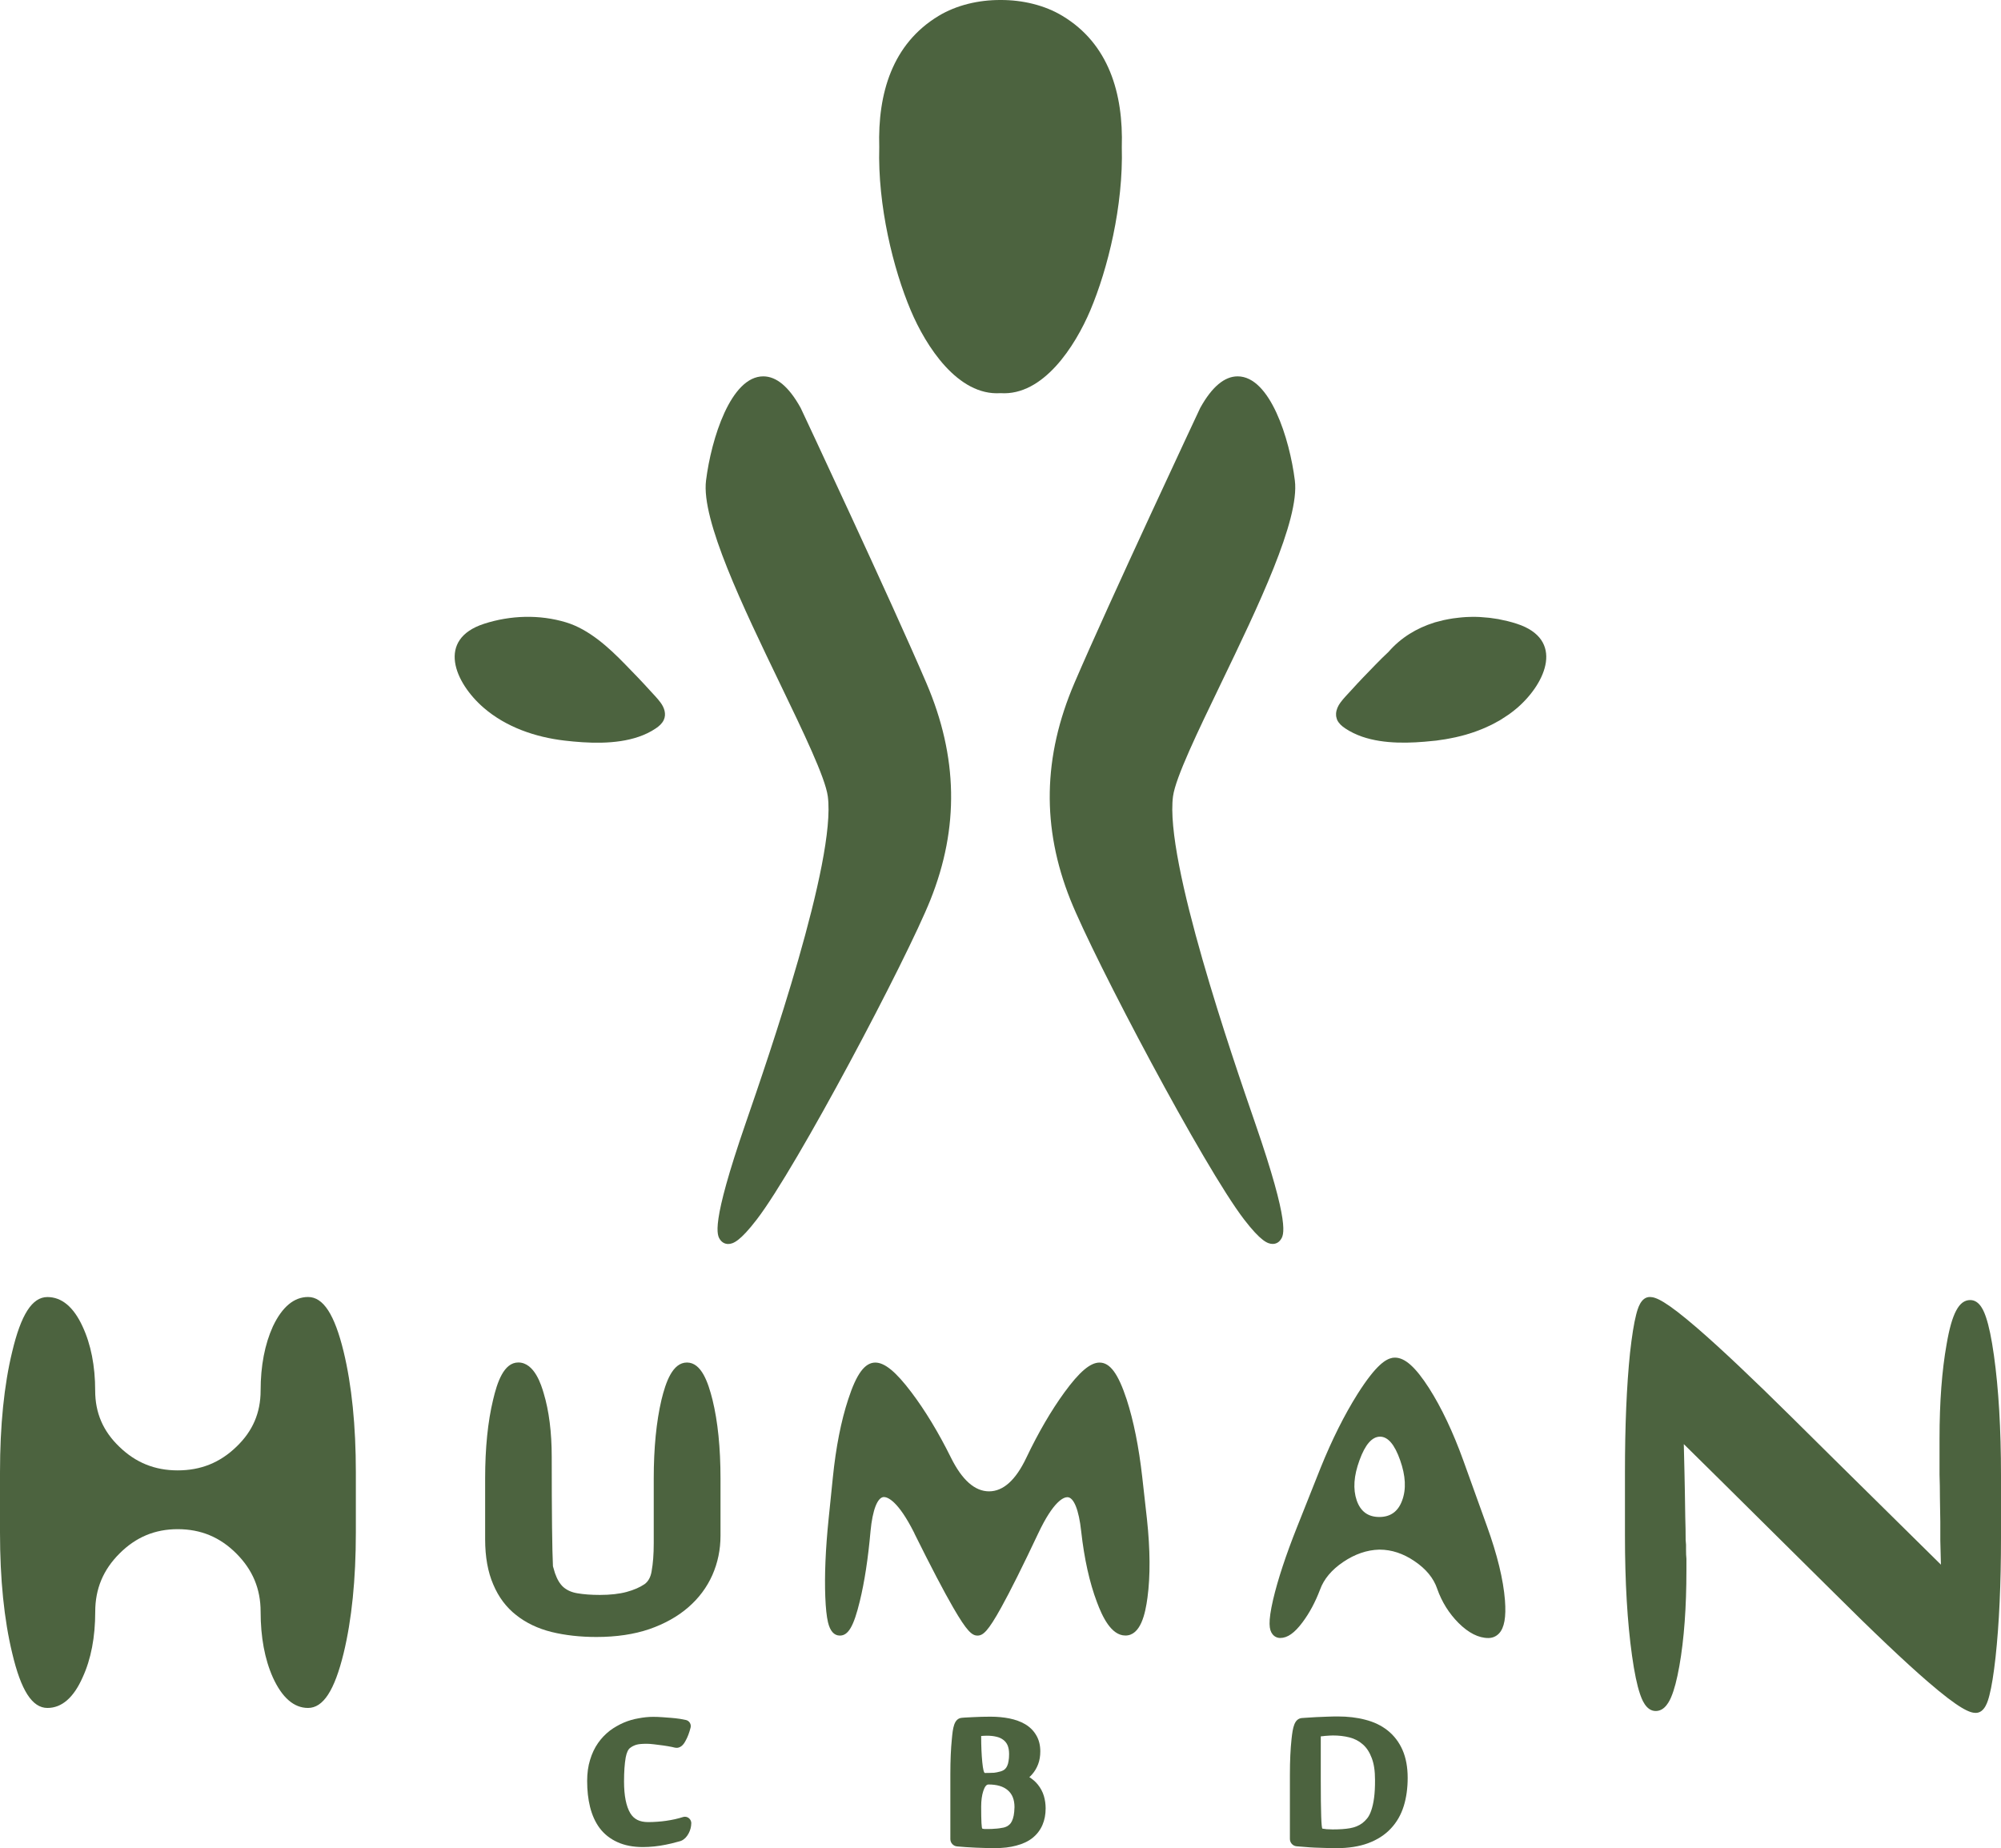 <?xml version="1.0" encoding="utf-8"?>
<!-- Generator: Adobe Illustrator 27.3.1, SVG Export Plug-In . SVG Version: 6.00 Build 0)  -->
<svg version="1.1" id="Calque_1" xmlns="http://www.w3.org/2000/svg" xmlns:xlink="http://www.w3.org/1999/xlink" x="0px" y="0px"
	 viewBox="0 0 359.71 332.26" style="enable-background:new 0 0 359.71 332.26;" xml:space="preserve">
<style type="text/css">
	.st0{fill:#FBF7F6;}
	.st1{fill:#4C633F;}
</style>
<g>
	<g>
		<g>
			<path class="st1" d="M116.82,124.11c-1.43-1.59-2.92-3.12-4.41-4.65c-2.96-3.05-6.53-6.33-10.67-7.58
				c-4.78-1.44-9.98-1.27-14.72,0.26c-8.57,2.78-5.33,10.56-0.06,15.11c4.03,3.48,9.3,5.28,14.53,5.89
				c4.13,0.48,9.16,0.75,13.34-0.69c1.08-0.37,2.11-0.86,3.04-1.49c0.59-0.39,1.15-0.88,1.45-1.52c0.5-1.08,0.09-2.24-0.58-3.14
				C118.17,125.52,117.47,124.83,116.82,124.11z"/>
			<path class="st1" d="M196.01,55.77c3.13-7.42,5.94-18.76,5.65-29.32c0.29-9.68-2.35-18.59-10.68-23.6
				c-3.18-1.92-7.17-2.87-11.12-2.85c-3.95-0.02-7.94,0.93-11.12,2.85c-8.33,5.02-10.97,13.93-10.68,23.6
				c-0.3,10.56,2.52,21.9,5.65,29.32c2.73,6.48,8.47,15.43,16.15,14.91C187.54,71.2,193.27,62.25,196.01,55.77z"/>
			<path class="st1" d="M143.93,73.33l-0.02-0.04l-0.02-0.03c-2.07-3.72-4.31-5.6-6.68-5.6h0c-5.83,0-9.35,11.2-10.29,18.73
				c-0.89,7.1,6.66,22.75,13.32,36.56c4.17,8.66,8.12,16.84,8.57,20.21c1.54,11.55-10.74,47.1-14.77,58.78
				c-6.36,18.42-5.14,20.14-4.56,20.96c0.34,0.47,0.84,0.74,1.42,0.74c0.91,0,2.16-0.53,5.13-4.39
				c7.19-9.34,26.92-46.71,31.22-57.46c5.2-12.99,4.96-25.75-0.72-39C160.25,108.11,144.1,73.68,143.93,73.33z"/>
			<path class="st1" d="M219.45,122.95c6.66-13.81,14.21-29.47,13.32-36.56c-0.94-7.53-4.46-18.73-10.29-18.73
				c-2.36,0-4.61,1.89-6.68,5.6l-0.02,0.03l-0.02,0.04c-0.16,0.35-16.32,34.78-22.61,49.45c-5.68,13.25-5.91,26.01-0.72,39
				c4.3,10.75,24.03,48.11,31.22,57.46c2.97,3.85,4.22,4.39,5.13,4.39c0.58,0,1.08-0.26,1.42-0.74c0.59-0.82,1.81-2.54-4.56-20.96
				c-4.03-11.68-16.31-47.22-14.77-58.78C211.33,139.78,215.28,131.6,219.45,122.95z"/>
			<path class="st1" d="M272.68,112.14c-0.55-0.18-1.11-0.34-1.68-0.48c-0.35-0.09-0.71-0.16-1.06-0.23c-0.2-0.04-0.4-0.09-0.6-0.13
				c-0.45-0.08-0.9-0.14-1.35-0.2c-0.11-0.01-0.22-0.03-0.33-0.04c-0.48-0.05-0.95-0.09-1.43-0.12c-0.1-0.01-0.2-0.01-0.29-0.02
				c-0.46-0.02-0.93-0.03-1.39-0.02c-0.13,0-0.26,0-0.4,0.01c-0.42,0.01-0.84,0.03-1.27,0.07c-0.2,0.02-0.4,0.04-0.59,0.06
				c-0.36,0.04-0.71,0.08-1.07,0.13c-0.28,0.04-0.55,0.09-0.83,0.14c-0.29,0.05-0.58,0.11-0.86,0.17c-0.31,0.07-0.62,0.16-0.93,0.24
				c-0.21,0.06-0.42,0.1-0.63,0.16c-0.05,0.02-0.1,0.04-0.15,0.05c-3.15,0.99-6,2.71-8.2,5.25c-0.81,0.75-1.58,1.52-2.32,2.28
				c-1.49,1.53-2.98,3.06-4.41,4.65c-0.65,0.72-1.35,1.41-1.92,2.19c-0.43,0.58-0.75,1.27-0.79,1.97c0,0.05,0,0.09,0,0.14
				c0,0.1,0,0.2,0.01,0.3c0.01,0.05,0.01,0.1,0.02,0.14c0.02,0.12,0.05,0.24,0.09,0.35c0,0,0,0,0,0c0.03,0.08,0.05,0.15,0.08,0.23
				c0.3,0.64,0.86,1.13,1.45,1.52c0.94,0.63,1.96,1.11,3.04,1.49c3.98,1.37,8.71,1.19,12.72,0.76c0.04,0,0.07-0.01,0.11-0.01
				c0.17-0.02,0.35-0.03,0.51-0.05c0.2-0.02,0.39-0.06,0.59-0.09c0.35-0.05,0.69-0.09,1.03-0.15c0.31-0.05,0.61-0.11,0.91-0.17
				c0.32-0.06,0.63-0.12,0.94-0.19c0.33-0.07,0.66-0.16,1-0.24c0.28-0.07,0.55-0.15,0.82-0.22c0.35-0.1,0.71-0.21,1.06-0.33
				c0.25-0.08,0.49-0.17,0.73-0.25c0.36-0.13,0.71-0.26,1.07-0.41c0.24-0.1,0.47-0.2,0.7-0.3c0.34-0.15,0.68-0.3,1.02-0.47
				c0.25-0.12,0.49-0.26,0.74-0.39c0.3-0.16,0.6-0.32,0.9-0.5c0.3-0.18,0.59-0.38,0.88-0.57c0.23-0.15,0.46-0.29,0.68-0.45
				c0.51-0.37,1.01-0.75,1.48-1.16C278,122.7,281.25,114.93,272.68,112.14z"/>
		</g>
		<path class="st1" d="M55.38,233.17c-2.52,0-4.65,1.77-6.31,5.26c0,0.01-0.01,0.01-0.01,0.02c-1.46,3.22-2.21,7.1-2.21,11.54
			c0,4-1.42,7.3-4.35,10.1c-2.95,2.86-6.4,4.25-10.56,4.25c-4.11,0-7.54-1.39-10.48-4.24c-2.93-2.8-4.35-6.1-4.35-10.1
			c0-4.44-0.77-8.33-2.28-11.56c-1.61-3.49-3.74-5.26-6.31-5.26c-2.73,0-4.74,3.13-6.33,9.84C0.74,248.97,0,256.27,0,264.7v10.81
			c0,8.38,0.74,15.69,2.2,21.71c1.58,6.7,3.59,9.83,6.33,9.83c2.58,0,4.71-1.85,6.32-5.49c1.51-3.27,2.27-7.24,2.27-11.82
			c0-4.1,1.43-7.53,4.37-10.46c2.94-2.94,6.36-4.37,10.46-4.37c4.15,0,7.59,1.43,10.53,4.37c2.94,2.94,4.37,6.36,4.37,10.46
			c0,4.58,0.74,8.55,2.2,11.82c1.66,3.65,3.79,5.49,6.32,5.49c2.73,0,4.76-3.12,6.4-9.83c1.46-6.02,2.2-13.33,2.2-21.71V264.7
			c0-8.38-0.74-15.68-2.2-21.71C60.14,236.29,58.11,233.17,55.38,233.17z"/>
		<path class="st1" d="M123.49,244.95c-2.61,0-3.82,3.58-4.58,6.7c-0.92,3.91-1.39,8.67-1.39,14.16v11.64c0,1.96-0.13,3.64-0.38,5
			c0,0.01,0,0.01,0,0.02c-0.18,1.08-0.6,1.84-1.28,2.33c-0.84,0.57-1.92,1.04-3.21,1.39c-1.33,0.36-2.95,0.54-4.81,0.54
			c-1.55,0-2.92-0.1-4.07-0.3c-1.01-0.17-1.82-0.53-2.49-1.1c-0.63-0.56-1.14-1.42-1.52-2.53l-0.36-1.23
			c-0.14-2.84-0.22-9.45-0.22-19.65c0-4.44-0.49-8.3-1.45-11.47c-0.4-1.35-1.62-5.51-4.56-5.51c-2.61,0-3.8,3.59-4.53,6.71
			c-0.95,3.92-1.43,8.69-1.43,14.15v10.92c0,3.17,0.49,5.9,1.46,8.13c0.95,2.26,2.34,4.12,4.13,5.51c1.76,1.4,3.9,2.42,6.35,3.03
			c2.41,0.59,5.12,0.9,8.07,0.9c3.59,0,6.79-0.48,9.53-1.42c2.73-0.95,5.07-2.26,6.96-3.9c1.91-1.65,3.37-3.61,4.35-5.82
			c0.97-2.2,1.46-4.57,1.46-7.06v-10.29c0-5.49-0.48-10.25-1.44-14.16C127.3,248.54,126.1,244.95,123.49,244.95z"/>
		<path class="st1" d="M205.34,265.58c-0.61-5.42-1.55-10.13-2.81-14.01c-1.53-4.64-2.99-6.61-4.87-6.61
			c-1.66,0-3.61,1.65-6.31,5.35c-2.38,3.27-4.69,7.23-6.85,11.76c-1.9,4.01-4.15,6.04-6.7,6.04c-2.56,0-4.86-2.04-6.85-6.06
			c-2.25-4.54-4.65-8.49-7.12-11.76c-2.79-3.69-4.79-5.33-6.48-5.33c-1.89,0-3.39,2.04-4.87,6.61c-1.28,3.88-2.21,8.61-2.76,14.03
			l-0.77,7.54c-0.55,5.39-0.74,10.09-0.59,13.95c0.08,2.01,0.24,3.5,0.48,4.54c0.38,1.6,1.1,2.41,2.14,2.41
			c1.52,0,2.49-1.67,3.58-6.16c0.85-3.48,1.5-7.72,1.93-12.6c0.36-3.82,1.25-6.12,2.4-6.15c0.68,0.01,2.54,0.66,5.45,6.44l0.02,0.05
			c0.02,0.06,0.04,0.11,0.07,0.16c2.9,5.85,5.23,10.3,6.93,13.24c2.47,4.27,3.38,5.02,4.36,5.02c1,0,1.89-0.76,4.27-5.06
			c1.63-2.94,3.86-7.41,6.63-13.28c2.78-5.9,4.6-6.54,5.26-6.54c1.15,0,2.07,2.29,2.48,6.13c0.55,4.94,1.5,9.22,2.83,12.73
			c0.96,2.58,2.55,6.01,5.12,6.01c2.74,0,3.58-3.9,3.97-6.84c0.52-3.87,0.49-8.59-0.09-14.03L205.34,265.58z"/>
		<path class="st1" d="M358.44,243.67c-0.43-3.06-0.9-5.31-1.43-6.87c-0.29-0.84-1.04-3.08-2.83-3.08c-2.02,0-3.3,2.38-4.25,7.96
			c-0.84,4.69-1.27,10.4-1.27,16.95v2.72v3.7c0,0.01,0,0.03,0,0.04c0.05,1.35,0.07,2.74,0.07,4.14c0,0.01,0,0.01,0,0.02l0.07,4.31
			v3.34c0,0.01,0,0.02,0,0.03c0.04,1.54,0.07,3,0.11,4.36l-19.35-19.1l-7.39-7.32c-7.17-7.1-12.89-12.5-17.01-16.06
			c-5.74-4.96-7.51-5.64-8.57-5.64c-1.65,0-2.2,2.15-2.47,3.19c-0.4,1.56-0.76,3.81-1.1,6.87c-0.61,5.92-0.91,13.15-0.91,21.47
			v11.37c0,8.34,0.43,15.6,1.27,21.58c0.43,3.06,0.9,5.31,1.43,6.87c0.29,0.84,1.04,3.08,2.83,3.08c1.71,0,2.53-1.91,2.79-2.53
			c0.54-1.27,1.02-3.09,1.46-5.56c0.85-4.79,1.27-10.59,1.27-17.24v-2.02c0-0.05,0-0.11-0.01-0.16c-0.04-0.31-0.06-0.8-0.06-1.44
			v-0.84c0-0.03,0-0.07,0-0.1l-0.07-0.86c0-1.27-0.02-2.67-0.07-4.16l-0.07-4.52l-0.07-3.49c-0.06-2.26-0.1-3.89-0.12-5.06
			c2.63,2.58,8.22,8.11,19.43,19.23l7.46,7.39c7.12,7.1,12.82,12.5,16.94,16.06c5.75,4.97,7.6,5.64,8.64,5.64
			c1.65,0,2.2-2.14,2.47-3.17c0.4-1.55,0.76-3.78,1.1-6.82c0.65-5.97,0.98-13.22,0.98-21.55v-11.16
			C359.71,256.92,359.28,249.66,358.44,243.67z"/>
		<path class="st1" d="M267.3,274.36l-4.24-11.78c-1.86-5.15-3.94-9.53-6.17-13.03c-2.44-3.79-4.33-5.48-6.13-5.48
			c-0.14,0-0.29,0.01-0.43,0.03c-0.01,0-0.02,0-0.03,0.01c-1.13,0.22-2.87,1.15-6.25,6.48c-2.38,3.78-4.62,8.26-6.65,13.29
			l-4.24,10.66c-2,5.03-3.45,9.42-4.3,13.04c-0.94,4.09-0.72,5.45-0.1,6.22c0.34,0.43,0.83,0.67,1.38,0.67c1.3,0,2.57-0.89,4-2.81
			c1.24-1.65,2.3-3.62,3.15-5.86c0-0.01,0.01-0.01,0.01-0.02c0.68-1.9,2.09-3.57,4.16-4.97c2.1-1.42,4.27-2.16,6.44-2.22
			c0.04,0,0.08,0,0.11,0c2.15,0,4.26,0.7,6.28,2.08c2.05,1.38,3.42,3.04,4.07,4.96c0,0,0,0.01,0,0.01c0.84,2.37,2.13,4.42,3.82,6.12
			c1.8,1.8,3.61,2.72,5.37,2.72c0.75,0,1.42-0.29,1.93-0.83c0.95-1.02,1.29-2.92,1.06-5.95
			C270.25,283.99,269.16,279.51,267.3,274.36z M252.06,269.74c-0.72,1.99-2.09,2.98-4.11,2.98c-2.02,0-3.37-0.99-4.06-2.98
			c-0.69-2.02-0.53-4.42,0.5-7.22c1.02-2.83,2.26-4.24,3.7-4.24c1.41,0,2.62,1.41,3.61,4.24
			C252.69,265.32,252.81,267.73,252.06,269.74z"/>
		<path class="st1" d="M123.13,326.61C123.12,326.61,123.12,326.61,123.13,326.61c-0.02,0-0.03,0-0.04,0
			c-0.12,0-0.23,0.03-0.34,0.06c-0.44,0.14-0.91,0.27-1.41,0.38c-0.51,0.11-1.04,0.21-1.59,0.29c-0.53,0.08-1.07,0.13-1.63,0.17
			c-0.55,0.04-1.09,0.06-1.6,0.06c-1.53,0-2.55-0.51-3.21-1.59c-0.75-1.25-1.13-3.17-1.13-5.71c0-1.73,0.1-3.18,0.3-4.32
			c0.17-0.89,0.45-1.49,0.83-1.74c0.01-0.01,0.03-0.02,0.04-0.03c0.19-0.14,0.37-0.25,0.54-0.32c0.01,0,0.02-0.01,0.02-0.01
			c0.19-0.09,0.38-0.16,0.58-0.21c0.21-0.05,0.46-0.09,0.71-0.11c0.29-0.02,0.64-0.04,1.03-0.04c0.35,0,0.79,0.03,1.29,0.09
			c0.61,0.07,1.19,0.14,1.73,0.22c0.55,0.08,1.08,0.17,1.57,0.27l0.51,0.12c0.01,0,0.01,0,0.02,0c0.09,0.02,0.18,0.03,0.28,0.03
			c0.94,0,1.44-0.93,1.65-1.34c0.34-0.61,0.63-1.38,0.86-2.28c0.08-0.3,0.03-0.62-0.13-0.88c-0.16-0.26-0.43-0.45-0.73-0.51
			c-0.29-0.06-0.66-0.13-1.11-0.21c-0.01,0-0.02,0-0.03,0c-0.47-0.07-0.98-0.13-1.51-0.17c-0.47-0.04-1.01-0.08-1.6-0.12
			c-0.57-0.04-1.11-0.06-1.61-0.06c-0.84,0-1.72,0.09-2.61,0.26c-0.91,0.15-1.81,0.41-2.68,0.78c-0.89,0.39-1.73,0.87-2.5,1.44
			c-0.01,0.01-0.01,0.01-0.02,0.02c-0.8,0.62-1.51,1.36-2.11,2.22c-0.6,0.86-1.08,1.87-1.42,3c-0.35,1.11-0.53,2.4-0.53,3.81
			c0,1.69,0.17,3.26,0.52,4.66c0.36,1.45,0.93,2.73,1.72,3.8c0,0,0.01,0.01,0.01,0.01c0.82,1.09,1.9,1.94,3.19,2.52
			c1.28,0.59,2.83,0.89,4.59,0.89c0.65,0,1.34-0.04,2.03-0.11c0.7-0.07,1.4-0.18,2.08-0.32c0.67-0.13,1.34-0.29,2-0.48l0.6-0.16
			c0.06-0.01,0.11-0.03,0.17-0.06c0.55-0.24,1-0.69,1.34-1.34c0.3-0.57,0.46-1.18,0.47-1.82c0-0.02,0-0.03,0-0.05
			C124.24,327.11,123.74,326.61,123.13,326.61z"/>
		<path class="st1" d="M186.57,320.83c-0.41-0.51-0.92-0.96-1.53-1.34c0.18-0.16,0.35-0.33,0.51-0.52c0.45-0.51,0.81-1.12,1.07-1.8
			c0.26-0.68,0.39-1.46,0.39-2.32c0-1.09-0.24-2.07-0.73-2.89c-0.47-0.82-1.16-1.5-2.03-2.01c-0.79-0.46-1.74-0.8-2.82-1.02
			c-1.02-0.2-2.16-0.31-3.38-0.31c-0.47,0-0.99,0.01-1.52,0.02c-0.01,0-0.01,0-0.02,0l-1.53,0.06c-0.47,0.01-0.99,0.04-1.56,0.08
			l-0.48,0.04c-1.48,0.1-1.65,1.91-1.83,3.82c-0.18,1.76-0.27,3.88-0.27,6.31v11.67c0,0.68,0.51,1.25,1.18,1.32
			c0.4,0.04,0.94,0.08,1.61,0.13c0.55,0.04,1.17,0.07,1.82,0.1c0.61,0.03,1.22,0.05,1.82,0.06c0.66,0.01,1.19,0.02,1.58,0.02
			c1.45,0,2.74-0.15,3.83-0.45c1.16-0.3,2.15-0.76,2.92-1.37c0,0,0.01-0.01,0.01-0.01c0.8-0.64,1.4-1.43,1.79-2.34
			c0.38-0.88,0.57-1.87,0.57-2.97c0-0.78-0.11-1.54-0.32-2.25C187.43,322.13,187.06,321.44,186.57,320.83z M176.83,312.06l0.56-0.02
			c0.64,0,1.22,0.06,1.71,0.18c0.5,0.11,0.91,0.3,1.25,0.56c0.35,0.26,0.61,0.59,0.79,1.01c0.17,0.42,0.26,0.93,0.26,1.55
			c0,0.5-0.03,0.92-0.1,1.27c-0.05,0.34-0.13,0.62-0.24,0.85c-0.09,0.21-0.21,0.39-0.34,0.52c-0.12,0.12-0.24,0.22-0.36,0.28
			c-0.27,0.15-0.65,0.27-1.15,0.36l-0.5,0.08c-0.63,0.03-1.18,0.04-1.65,0.04c-0.19,0-0.35-0.65-0.48-1.95
			c-0.13-1.3-0.2-2.87-0.2-4.7C176.5,312.07,176.66,312.06,176.83,312.06z M182.23,326.38c-0.08,0.4-0.19,0.74-0.32,1.01
			c-0.12,0.26-0.26,0.46-0.42,0.6c-0.16,0.15-0.32,0.26-0.46,0.34c-0.15,0.08-0.34,0.15-0.58,0.22c-0.24,0.05-0.51,0.1-0.81,0.14
			c-0.31,0.04-0.61,0.07-0.91,0.08c-0.28,0.03-0.56,0.04-0.83,0.04h-0.6c-0.16,0-0.28,0-0.36,0l-0.26-0.04l-0.08-0.02
			c-0.15-0.01-0.22-1.34-0.22-3.97c0-1.09,0.13-2.02,0.38-2.8c0.26-0.78,0.56-1.17,0.93-1.17c1.52,0,2.67,0.34,3.47,1.03
			c0.81,0.69,1.21,1.7,1.21,3.04C182.35,325.48,182.31,325.98,182.23,326.38z"/>
		<path class="st1" d="M249.44,311.09c-1.12-0.89-2.48-1.54-4.04-1.93c-1.47-0.39-3.13-0.58-4.9-0.58c-0.57,0-1.23,0.01-1.94,0.04
			l-1.98,0.08c-0.63,0.03-1.27,0.07-1.92,0.12l-0.58,0.04c-0.01,0-0.03,0-0.04,0c-1.37,0.14-1.64,1.67-1.87,3.82
			c-0.19,1.77-0.29,3.91-0.29,6.35v11.57c0,0.68,0.52,1.26,1.2,1.32c0.43,0.04,0.94,0.08,1.51,0.12c0.59,0.05,1.21,0.1,1.82,0.12
			l1.89,0.06c0.67,0.03,1.31,0.04,1.88,0.04c2.22,0,4.15-0.3,5.74-0.89c1.65-0.61,3.03-1.49,4.1-2.64c1.06-1.12,1.84-2.48,2.33-4.06
			c0.47-1.52,0.7-3.22,0.7-5.05c0-1.92-0.31-3.6-0.92-5C251.51,313.2,250.6,312.01,249.44,311.09z M247.01,323.22
			c-0.12,0.89-0.29,1.63-0.5,2.24c-0.2,0.59-0.44,1.07-0.73,1.43c-0.28,0.35-0.58,0.64-0.91,0.89c-0.6,0.44-1.33,0.74-2.18,0.89
			c-0.85,0.15-1.89,0.22-3.14,0.22c-0.11,0-0.27-0.01-0.48-0.02l-0.58-0.02l-0.58-0.08l-0.18-0.02c-0.2-0.03-0.3-2.96-0.3-8.79v-7.8
			l0.2-0.02l0.24-0.02l0.28-0.04l0.3-0.02l0.6-0.04c0.24-0.01,0.43-0.02,0.56-0.02c1.05,0,2.03,0.11,2.94,0.34
			c0.93,0.23,1.73,0.64,2.42,1.25c0.69,0.59,1.22,1.4,1.61,2.44c0.4,1.02,0.6,2.33,0.6,3.93
			C247.19,321.24,247.13,322.33,247.01,323.22z"/>
	</g>
</g>
</svg>
